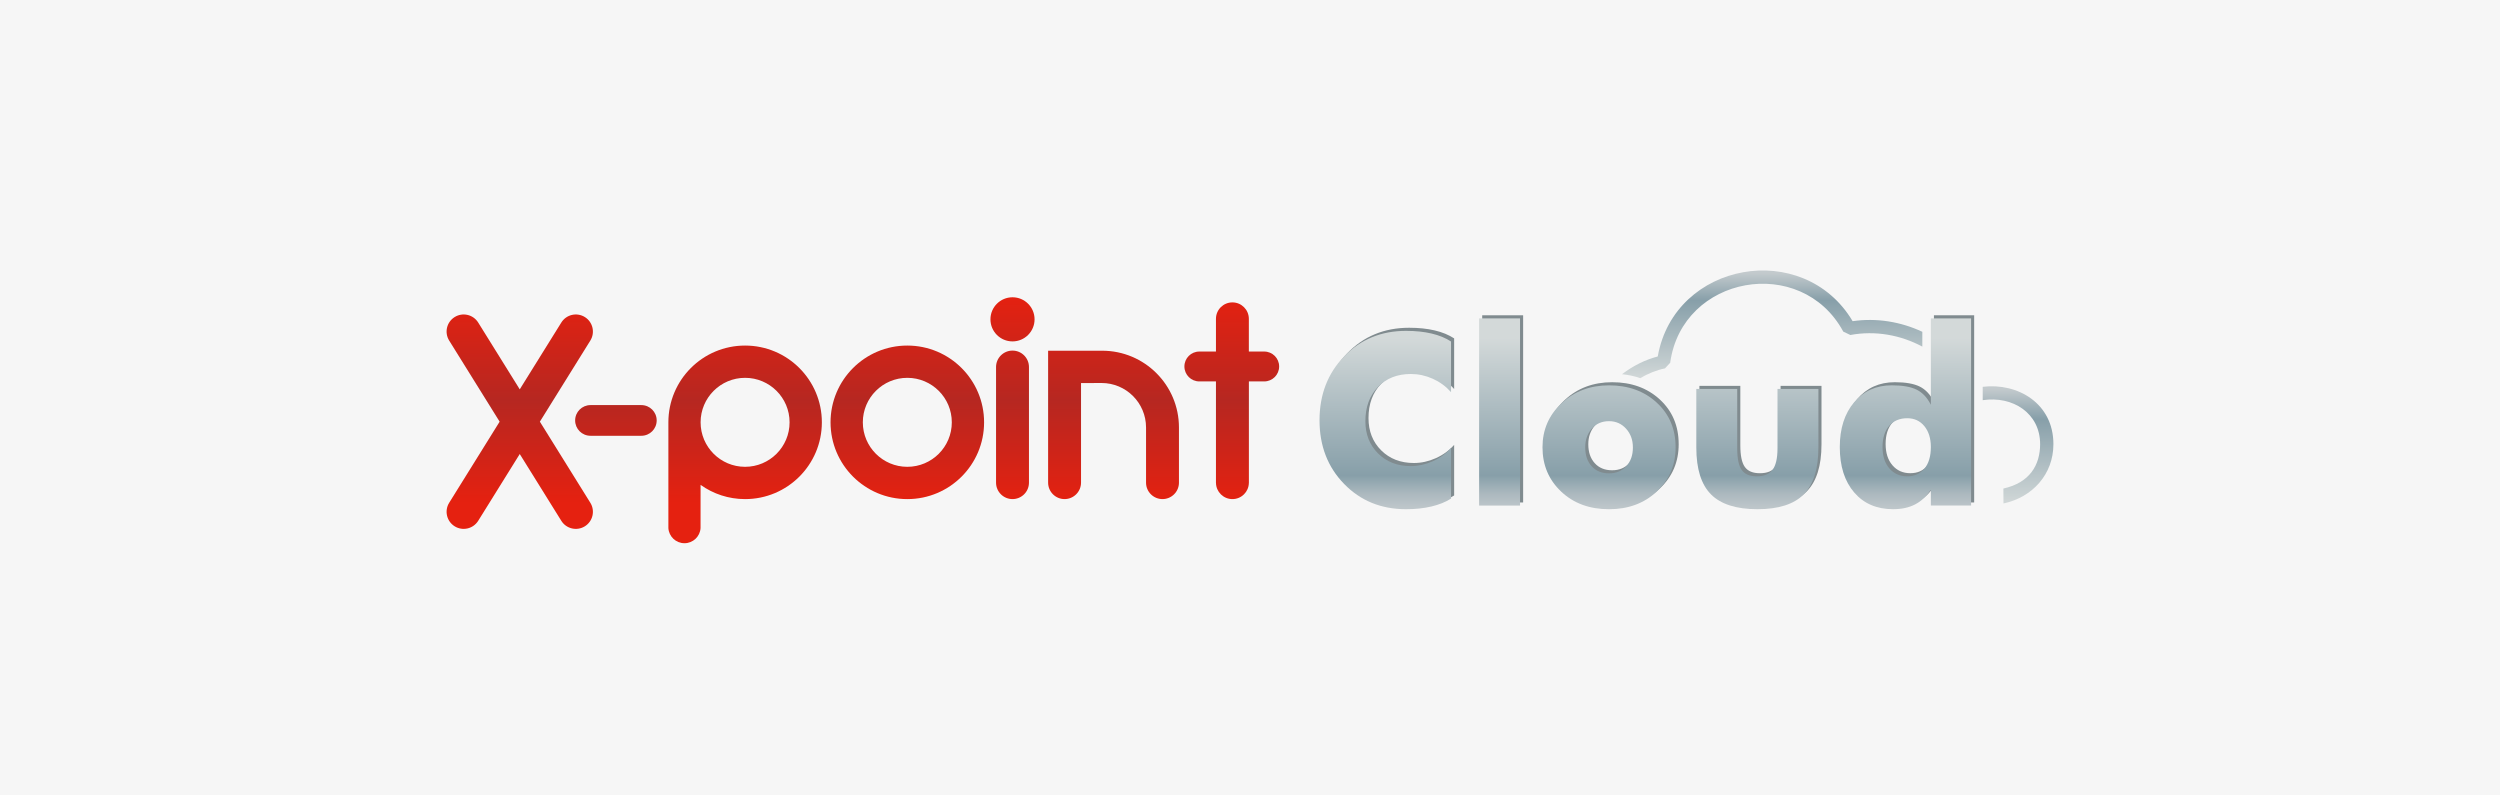 <?xml version="1.0" encoding="UTF-8"?>
<svg xmlns="http://www.w3.org/2000/svg" width="220" height="70" xmlns:xlink="http://www.w3.org/1999/xlink" viewBox="0 0 220 70">
  <rect x="0" y="0" width="220" height="70" fill="#333333" stroke="none"/>
  <defs>
    <linearGradient id="linear-gradient" x1="89.101" y1="44.282" x2="89.101" y2="26.033" gradientUnits="userSpaceOnUse">
      <stop offset="0" stop-color="#e52110"/>
      <stop offset=".496" stop-color="#b62721"/>
      <stop offset="1" stop-color="#e52110"/>
    </linearGradient>
    <linearGradient id="linear-gradient-2" x1="79.844" y1="44.281" x2="79.844" y2="26.033" xlink:href="#linear-gradient"/>
    <linearGradient id="linear-gradient-3" x1="65.571" y1="44.281" x2="65.571" y2="26.033" xlink:href="#linear-gradient"/>
    <linearGradient id="linear-gradient-4" x1="54.201" y1="44.281" x2="54.201" y2="26.033" xlink:href="#linear-gradient"/>
    <linearGradient id="linear-gradient-5" x1="89.101" y1="44.281" x2="89.101" y2="26.033" xlink:href="#linear-gradient"/>
    <linearGradient id="linear-gradient-6" x1="97.991" y1="44.281" x2="97.991" y2="26.033" xlink:href="#linear-gradient"/>
    <linearGradient id="linear-gradient-7" x1="108.394" y1="44.281" x2="108.394" y2="26.033" xlink:href="#linear-gradient"/>
    <linearGradient id="linear-gradient-8" x1="45.738" y1="44.281" x2="45.738" y2="26.033" xlink:href="#linear-gradient"/>
    <filter id="luminosity-noclip" x="50.613" y="35.649" width="7.176" height="2.699" color-interpolation-filters="sRGB" filterUnits="userSpaceOnUse">
      <feFlood flood-color="#fff" result="bg"/>
      <feBlend in="SourceGraphic" in2="bg"/>
    </filter>
    <filter id="luminosity-noclip-2" x="50.613" y="-7787" width="7.176" height="32766" color-interpolation-filters="sRGB" filterUnits="userSpaceOnUse">
      <feFlood flood-color="#fff" result="bg"/>
      <feBlend in="SourceGraphic" in2="bg"/>
    </filter>
    <mask id="mask-1" x="50.613" y="-7787" width="7.176" height="32766" maskUnits="userSpaceOnUse"/>
    <linearGradient id="linear-gradient-9" x1="54.201" y1="25.601" x2="54.201" y2="39.388" gradientUnits="userSpaceOnUse">
      <stop offset="0" stop-color="#262626"/>
      <stop offset="1" stop-color="#8c8c8c"/>
    </linearGradient>
    <mask id="mask" x="50.613" y="35.649" width="7.176" height="2.699" maskUnits="userSpaceOnUse">
      <g filter="url(#luminosity-noclip)">
        <g mask="url(#mask-1)">
          <path d="M56.439,35.649h-4.476c-.745,0-1.35.604-1.35,1.35s.604,1.35,1.35,1.35h4.476c.745,0,1.35-.603,1.35-1.35s-.604-1.35-1.35-1.35Z" fill="url(#linear-gradient-9)" mix-blend-mode="multiply"/>
        </g>
      </g>
    </mask>
    <linearGradient id="linear-gradient-10" x1="54.201" y1="25.601" x2="54.201" y2="39.388" gradientUnits="userSpaceOnUse">
      <stop offset="0" stop-color="#fff" stop-opacity=".2"/>
      <stop offset="1" stop-color="#fff" stop-opacity=".6"/>
    </linearGradient>
    <filter id="luminosity-noclip-3" x="87.16" y="26.16" width="3.882" height="3.883" color-interpolation-filters="sRGB" filterUnits="userSpaceOnUse">
      <feFlood flood-color="#fff" result="bg"/>
      <feBlend in="SourceGraphic" in2="bg"/>
    </filter>
    <filter id="luminosity-noclip-4" x="87.16" y="-7787" width="3.882" height="32766" color-interpolation-filters="sRGB" filterUnits="userSpaceOnUse">
      <feFlood flood-color="#fff" result="bg"/>
      <feBlend in="SourceGraphic" in2="bg"/>
    </filter>
    <mask id="mask-3" x="87.16" y="-7787" width="3.882" height="32766" maskUnits="userSpaceOnUse"/>
    <linearGradient id="linear-gradient-11" x1="89.101" y1="25.601" x2="89.101" y2="39.389" xlink:href="#linear-gradient-9"/>
    <mask id="mask-2" x="87.16" y="26.16" width="3.882" height="3.883" maskUnits="userSpaceOnUse">
      <g filter="url(#luminosity-noclip-3)">
        <g mask="url(#mask-3)">
          <path d="M89.101,26.16c-1.073,0-1.941.87-1.941,1.942s.868,1.942,1.941,1.942,1.941-.869,1.941-1.942-.869-1.942-1.941-1.942Z" fill="url(#linear-gradient-11)" mix-blend-mode="multiply"/>
        </g>
      </g>
    </mask>
    <linearGradient id="linear-gradient-12" x1="89.101" y1="25.601" x2="89.101" y2="39.389" xlink:href="#linear-gradient-10"/>
    <filter id="luminosity-noclip-5" x="73.094" y="30.409" width="13.208" height="6.529" color-interpolation-filters="sRGB" filterUnits="userSpaceOnUse">
      <feFlood flood-color="#fff" result="bg"/>
      <feBlend in="SourceGraphic" in2="bg"/>
    </filter>
    <filter id="luminosity-noclip-6" x="73.094" y="-7787" width="13.208" height="32766" color-interpolation-filters="sRGB" filterUnits="userSpaceOnUse">
      <feFlood flood-color="#fff" result="bg"/>
      <feBlend in="SourceGraphic" in2="bg"/>
    </filter>
    <mask id="mask-5" x="73.094" y="-7787" width="13.208" height="32766" maskUnits="userSpaceOnUse"/>
    <linearGradient id="linear-gradient-13" x1="79.698" y1="25.601" x2="79.698" y2="39.389" xlink:href="#linear-gradient-9"/>
    <mask id="mask-4" x="73.094" y="30.409" width="13.208" height="6.529" maskUnits="userSpaceOnUse">
      <g filter="url(#luminosity-noclip-5)">
        <g mask="url(#mask-5)">
          <path d="M79.844,30.409c-3.655,0-6.63,2.903-6.75,6.529.959-.182,1.924-.361,2.91-.534.354-1.798,1.939-3.154,3.84-3.154,1.527,0,2.848.874,3.493,2.148.946-.088,1.932-.163,2.965-.223-.849-2.76-3.419-4.766-6.458-4.766Z" fill="url(#linear-gradient-13)" mix-blend-mode="multiply"/>
        </g>
      </g>
    </mask>
    <linearGradient id="linear-gradient-14" x1="79.698" y1="25.601" x2="79.698" y2="39.389" xlink:href="#linear-gradient-10"/>
    <filter id="luminosity-noclip-7" x="58.817" y="30.409" width="13.505" height="8.574" color-interpolation-filters="sRGB" filterUnits="userSpaceOnUse">
      <feFlood flood-color="#fff" result="bg"/>
      <feBlend in="SourceGraphic" in2="bg"/>
    </filter>
    <filter id="luminosity-noclip-8" x="58.817" y="-7787" width="13.505" height="32766" color-interpolation-filters="sRGB" filterUnits="userSpaceOnUse">
      <feFlood flood-color="#fff" result="bg"/>
      <feBlend in="SourceGraphic" in2="bg"/>
    </filter>
    <mask id="mask-7" x="58.817" y="-7787" width="13.505" height="32766" maskUnits="userSpaceOnUse"/>
    <linearGradient id="linear-gradient-15" x1="65.57" y1="25.601" x2="65.57" y2="39.388" xlink:href="#linear-gradient-9"/>
    <mask id="mask-6" x="58.817" y="30.409" width="13.505" height="8.574" maskUnits="userSpaceOnUse">
      <g filter="url(#luminosity-noclip-7)">
        <g mask="url(#mask-7)">
          <path d="M65.568,30.409c-3.731,0-6.751,3.025-6.751,6.756v1.818c1.103-.071,2.152-.161,3.158-.265-.206-.476-.321-1.001-.321-1.553,0-2.162,1.753-3.915,3.915-3.915s3.915,1.752,3.915,3.915c0,.154-.01.306-.027.456.966-.175,1.916-.356,2.866-.537-.044-3.694-3.05-6.675-6.754-6.675Z" fill="url(#linear-gradient-15)" mix-blend-mode="multiply"/>
        </g>
      </g>
    </mask>
    <linearGradient id="linear-gradient-16" x1="65.57" y1="25.601" x2="65.57" y2="39.388" xlink:href="#linear-gradient-10"/>
    <filter id="luminosity-noclip-9" x="87.652" y="30.852" width="2.897" height="4.256" color-interpolation-filters="sRGB" filterUnits="userSpaceOnUse">
      <feFlood flood-color="#fff" result="bg"/>
      <feBlend in="SourceGraphic" in2="bg"/>
    </filter>
    <filter id="luminosity-noclip-10" x="87.652" y="-7787" width="2.897" height="32766" color-interpolation-filters="sRGB" filterUnits="userSpaceOnUse">
      <feFlood flood-color="#fff" result="bg"/>
      <feBlend in="SourceGraphic" in2="bg"/>
    </filter>
    <mask id="mask-9" x="87.652" y="-7787" width="2.897" height="32766" maskUnits="userSpaceOnUse"/>
    <linearGradient id="linear-gradient-17" x1="89.101" y1="25.601" x2="89.101" y2="39.388" xlink:href="#linear-gradient-9"/>
    <mask id="mask-8" x="87.652" y="30.852" width="2.897" height="4.256" maskUnits="userSpaceOnUse">
      <g filter="url(#luminosity-noclip-9)">
        <g mask="url(#mask-9)">
          <path d="M89.101,30.852c-.8,0-1.449.648-1.449,1.448v2.807c.925-.039,1.889-.065,2.897-.076v-2.732c0-.8-.649-1.448-1.448-1.448Z" fill="url(#linear-gradient-17)" mix-blend-mode="multiply"/>
        </g>
      </g>
    </mask>
    <linearGradient id="linear-gradient-18" x1="89.101" y1="25.601" x2="89.101" y2="39.388" xlink:href="#linear-gradient-10"/>
    <filter id="luminosity-noclip-11" x="92.234" y="30.863" width="11.341" height="5.238" color-interpolation-filters="sRGB" filterUnits="userSpaceOnUse">
      <feFlood flood-color="#fff" result="bg"/>
      <feBlend in="SourceGraphic" in2="bg"/>
    </filter>
    <filter id="luminosity-noclip-12" x="92.234" y="-7787" width="11.341" height="32766" color-interpolation-filters="sRGB" filterUnits="userSpaceOnUse">
      <feFlood flood-color="#fff" result="bg"/>
      <feBlend in="SourceGraphic" in2="bg"/>
    </filter>
    <mask id="mask-11" x="92.234" y="-7787" width="11.341" height="32766" maskUnits="userSpaceOnUse"/>
    <linearGradient id="linear-gradient-19" x1="97.904" y1="25.6" x2="97.904" y2="39.389" xlink:href="#linear-gradient-9"/>
    <mask id="mask-10" x="92.234" y="30.863" width="11.341" height="5.238" maskUnits="userSpaceOnUse">
      <g filter="url(#luminosity-noclip-11)">
        <g mask="url(#mask-11)">
          <path d="M96.992,30.863h-4.758v4.164c.995.008,1.961.039,2.897.087v-1.402l1.806-.008c1.417,0,2.657.752,3.345,1.88,1.181.155,2.282.331,3.293.517-.689-3-3.374-5.238-6.583-5.238Z" fill="url(#linear-gradient-19)" mix-blend-mode="multiply"/>
        </g>
      </g>
    </mask>
    <linearGradient id="linear-gradient-20" x1="97.904" y1="25.6" x2="97.904" y2="39.389" xlink:href="#linear-gradient-10"/>
    <filter id="luminosity-noclip-13" x="104.225" y="26.61" width="8.337" height="11.033" color-interpolation-filters="sRGB" filterUnits="userSpaceOnUse">
      <feFlood flood-color="#fff" result="bg"/>
      <feBlend in="SourceGraphic" in2="bg"/>
    </filter>
    <filter id="luminosity-noclip-14" x="104.225" y="-7787" width="8.337" height="32766" color-interpolation-filters="sRGB" filterUnits="userSpaceOnUse">
      <feFlood flood-color="#fff" result="bg"/>
      <feBlend in="SourceGraphic" in2="bg"/>
    </filter>
    <mask id="mask-13" x="104.225" y="-7787" width="8.337" height="32766" maskUnits="userSpaceOnUse"/>
    <linearGradient id="linear-gradient-21" x1="108.394" y1="25.601" x2="108.394" y2="39.388" xlink:href="#linear-gradient-9"/>
    <mask id="mask-12" x="104.225" y="26.61" width="8.337" height="11.033" maskUnits="userSpaceOnUse">
      <g filter="url(#luminosity-noclip-13)">
        <g mask="url(#mask-13)">
          <path d="M111.246,33.566c.727,0,1.316-.589,1.316-1.316s-.589-1.315-1.316-1.315h-1.347v-2.888h0c-.006-.794-.652-1.437-1.448-1.437s-1.442.643-1.447,1.437h0v2.888h-1.462c-.727,0-1.315.589-1.315,1.315s.589,1.316,1.315,1.316h1.462v3.27c1.247.307,2.226.595,2.897.807v-4.077h1.347Z" fill="url(#linear-gradient-21)" mix-blend-mode="multiply"/>
        </g>
      </g>
    </mask>
    <linearGradient id="linear-gradient-22" x1="108.394" y1="25.601" x2="108.394" y2="39.388" xlink:href="#linear-gradient-10"/>
    <filter id="luminosity-noclip-15" x="39.3" y="27.673" width="12.875" height="11.301" color-interpolation-filters="sRGB" filterUnits="userSpaceOnUse">
      <feFlood flood-color="#fff" result="bg"/>
      <feBlend in="SourceGraphic" in2="bg"/>
    </filter>
    <filter id="luminosity-noclip-16" x="39.3" y="-7787" width="12.875" height="32766" color-interpolation-filters="sRGB" filterUnits="userSpaceOnUse">
      <feFlood flood-color="#fff" result="bg"/>
      <feBlend in="SourceGraphic" in2="bg"/>
    </filter>
    <mask id="mask-15" x="39.3" y="-7787" width="12.875" height="32766" maskUnits="userSpaceOnUse"/>
    <linearGradient id="linear-gradient-23" x1="45.738" y1="25.601" x2="45.738" y2="39.388" xlink:href="#linear-gradient-9"/>
    <mask id="mask-14" x="39.3" y="27.673" width="12.875" height="11.301" maskUnits="userSpaceOnUse">
      <g filter="url(#luminosity-noclip-15)">
        <g mask="url(#mask-15)">
          <path d="M51.948,29.971c.439-.705.223-1.632-.482-2.07-.705-.439-1.632-.223-2.071.482l-3.658,5.879-3.657-5.879c-.439-.705-1.366-.921-2.071-.482-.705.438-.921,1.365-.482,2.07l4.44,7.136-.518.832c.364.193,2.931.808,5.221,1.035l-1.162-1.867,4.44-7.136Z" fill="url(#linear-gradient-23)" mix-blend-mode="multiply"/>
        </g>
      </g>
    </mask>
    <linearGradient id="linear-gradient-24" x1="45.738" y1="25.601" x2="45.738" y2="39.388" xlink:href="#linear-gradient-10"/>
    <linearGradient id="linear-gradient-25" x1="121.906" y1="45.358" x2="121.906" y2="28.018" gradientUnits="userSpaceOnUse">
      <stop offset="0" stop-color="#c3cacd"/>
      <stop offset=".047" stop-color="#bcc5c9"/>
      <stop offset=".112" stop-color="#abb8be"/>
      <stop offset=".186" stop-color="#8ea4ad"/>
      <stop offset=".202" stop-color="#879fa9"/>
      <stop offset=".899" stop-color="#d3d9d9"/>
    </linearGradient>
    <linearGradient id="linear-gradient-26" x1="131.962" y1="45.358" x2="131.962" y2="28.018" xlink:href="#linear-gradient-25"/>
    <linearGradient id="linear-gradient-27" x1="141.597" y1="45.358" x2="141.597" y2="28.018" xlink:href="#linear-gradient-25"/>
    <linearGradient id="linear-gradient-28" x1="154.647" y1="45.358" x2="154.647" y2="28.018" xlink:href="#linear-gradient-25"/>
    <linearGradient id="linear-gradient-29" x1="167.679" y1="45.358" x2="167.679" y2="28.018" xlink:href="#linear-gradient-25"/>
    <linearGradient id="linear-gradient-30" x1="155.952" y1="23.576" x2="155.952" y2="33.448" gradientUnits="userSpaceOnUse">
      <stop offset=".045" stop-color="#c3cacd"/>
      <stop offset=".292" stop-color="#879fa9"/>
      <stop offset="1" stop-color="#d3d9d9"/>
    </linearGradient>
    <linearGradient id="linear-gradient-31" x1="177.589" y1="33.746" x2="177.589" y2="44.493" xlink:href="#linear-gradient-30"/>
  </defs>
  <g id="box">
    <rect x="75" y="-75.012" width="70" height="220" transform="translate(144.988 -75.012) rotate(90)" fill="#f6f6f6"/>
  </g>
  <g id="logo">
    <g>
      <g>
        <g>
          <path d="M91.042,28.102c0,1.072-.869,1.942-1.941,1.942s-1.941-.869-1.941-1.942.868-1.942,1.941-1.942,1.941.87,1.941,1.942Z" fill="url(#linear-gradient)"/>
          <path d="M79.844,30.409c-3.731,0-6.756,3.025-6.756,6.756s3.025,6.756,6.756,6.756,6.756-3.025,6.756-6.756-3.024-6.756-6.756-6.756ZM79.844,41.079c-2.162,0-3.915-1.753-3.915-3.915s1.753-3.915,3.915-3.915,3.915,1.752,3.915,3.915-1.752,3.915-3.915,3.915Z" fill="url(#linear-gradient-2)"/>
          <path d="M65.568,30.409c-3.731,0-6.751,3.025-6.751,6.756v9.306c.046.743.661,1.332,1.416,1.332s1.371-.589,1.416-1.332l.002-3.803c1.105.789,2.457,1.253,3.917,1.253,3.731,0,6.756-3.025,6.756-6.756s-3.025-6.756-6.756-6.756ZM65.568,41.079c-2.162,0-3.915-1.753-3.915-3.915s1.753-3.915,3.915-3.915,3.915,1.752,3.915,3.915-1.753,3.915-3.915,3.915Z" fill="url(#linear-gradient-3)"/>
          <path d="M57.788,36.998c0,.747-.604,1.35-1.35,1.35h-4.476c-.745,0-1.35-.603-1.35-1.35h0c0-.745.604-1.35,1.35-1.35h4.476c.745,0,1.35.604,1.35,1.35h0Z" fill="url(#linear-gradient-4)"/>
          <path d="M90.549,32.3c0-.8-.649-1.448-1.448-1.448s-1.449.648-1.449,1.448v10.154h0c0,.006,0,.012,0,.017,0,.799.648,1.449,1.449,1.449s1.448-.649,1.448-1.449c0-.005,0-.011,0-.017h0v-10.154h0Z" fill="url(#linear-gradient-5)"/>
          <path d="M103.748,42.469v-4.85c0-3.732-3.025-6.756-6.756-6.756h-4.758v11.575h.002c0,.012-.002.022-.002.033,0,.8.649,1.449,1.448,1.449s1.449-.649,1.449-1.449c0-.011-.002-.022-.002-.033h.002v-8.726l1.806-.008c2.163,0,3.915,1.753,3.915,3.915v4.854h0c0,.799.649,1.447,1.448,1.447s1.449-.649,1.449-1.449v-.002Z" fill="url(#linear-gradient-6)"/>
          <path d="M111.246,30.935h-1.347v-2.888h0c-.006-.794-.652-1.437-1.448-1.437s-1.442.643-1.447,1.437h0v2.888h-1.462c-.727,0-1.315.589-1.315,1.315s.589,1.316,1.315,1.316h1.462v8.938h.002c.017.785.658,1.417,1.447,1.417s1.43-.632,1.447-1.417h.002v-8.938h1.347c.727,0,1.316-.589,1.316-1.316s-.589-1.315-1.316-1.315Z" fill="url(#linear-gradient-7)"/>
          <path d="M47.509,37.107l4.44-7.136c.439-.705.223-1.632-.482-2.07-.705-.439-1.632-.223-2.071.482l-3.658,5.879-3.657-5.879c-.439-.705-1.366-.921-2.071-.482-.705.438-.921,1.365-.482,2.07l4.44,7.136-4.44,7.136c-.438.705-.223,1.632.482,2.071.705.439,1.632.222,2.071-.482l3.657-5.878,3.658,5.878c.439.705,1.366.921,2.071.482.705-.439.921-1.366.482-2.071l-4.44-7.136Z" fill="url(#linear-gradient-8)"/>
        </g>
        <g>
          <g>
            <g mask="url(#mask)">
              <path d="M56.439,35.649h-4.476c-.745,0-1.35.604-1.35,1.35s.604,1.35,1.35,1.35h4.476c.745,0,1.35-.603,1.35-1.35s-.604-1.35-1.35-1.35Z" fill="url(#linear-gradient-10)"/>
            </g>
            <g mask="url(#mask-2)">
              <path d="M89.101,26.16c-1.073,0-1.941.87-1.941,1.942s.868,1.942,1.941,1.942,1.941-.869,1.941-1.942-.869-1.942-1.941-1.942Z" fill="url(#linear-gradient-12)"/>
            </g>
            <g mask="url(#mask-4)">
              <path d="M79.844,30.409c-3.655,0-6.63,2.903-6.75,6.529.959-.182,1.924-.361,2.91-.534.354-1.798,1.939-3.154,3.84-3.154,1.527,0,2.848.874,3.493,2.148.946-.088,1.932-.163,2.965-.223-.849-2.76-3.419-4.766-6.458-4.766Z" fill="url(#linear-gradient-14)"/>
            </g>
          </g>
          <g mask="url(#mask-6)">
            <path d="M65.568,30.409c-3.731,0-6.751,3.025-6.751,6.756v1.818c1.103-.071,2.152-.161,3.158-.265-.206-.476-.321-1.001-.321-1.553,0-2.162,1.753-3.915,3.915-3.915s3.915,1.752,3.915,3.915c0,.154-.01.306-.027.456.966-.175,1.916-.356,2.866-.537-.044-3.694-3.05-6.675-6.754-6.675Z" fill="url(#linear-gradient-16)"/>
          </g>
          <g mask="url(#mask-8)">
            <path d="M89.101,30.852c-.8,0-1.449.648-1.449,1.448v2.807c.925-.039,1.889-.065,2.897-.076v-2.732c0-.8-.649-1.448-1.448-1.448Z" fill="url(#linear-gradient-18)"/>
          </g>
          <g mask="url(#mask-10)">
            <path d="M96.992,30.863h-4.758v4.164c.995.008,1.961.039,2.897.087v-1.402l1.806-.008c1.417,0,2.657.752,3.345,1.88,1.181.155,2.282.331,3.293.517-.689-3-3.374-5.238-6.583-5.238Z" fill="url(#linear-gradient-20)"/>
          </g>
          <g mask="url(#mask-12)">
            <path d="M111.246,33.566c.727,0,1.316-.589,1.316-1.316s-.589-1.315-1.316-1.315h-1.347v-2.888h0c-.006-.794-.652-1.437-1.448-1.437s-1.442.643-1.447,1.437h0v2.888h-1.462c-.727,0-1.315.589-1.315,1.315s.589,1.316,1.315,1.316h1.462v3.27c1.247.307,2.226.595,2.897.807v-4.077h1.347Z" fill="url(#linear-gradient-22)"/>
          </g>
          <g mask="url(#mask-14)">
            <path d="M51.948,29.971c.439-.705.223-1.632-.482-2.07-.705-.439-1.632-.223-2.071.482l-3.658,5.879-3.657-5.879c-.439-.705-1.366-.921-2.071-.482-.705.438-.921,1.365-.482,2.07l4.44,7.136-.518.832c.364.193,2.931.808,5.221,1.035l-1.162-1.867,4.44-7.136Z" fill="url(#linear-gradient-24)"/>
          </g>
        </g>
      </g>
      <g>
        <g>
          <path d="M127.965,43.601c-.476.306-1.051.539-1.724.698-.673.159-1.418.238-2.236.238-2.19,0-4.007-.74-5.449-2.222-1.443-1.482-2.164-3.35-2.164-5.605s.723-4.13,2.169-5.625c1.446-1.494,3.26-2.243,5.444-2.243.836,0,1.587.078,2.25.235.664.156,1.234.39,1.71.701v4.456c-.45-.507-.986-.9-1.606-1.179-.621-.28-1.266-.418-1.935-.418-1.19,0-2.154.382-2.89,1.145-.737.764-1.106,1.765-1.106,3.006,0,1.156.373,2.104,1.119,2.845.747.74,1.706,1.111,2.877,1.111.65,0,1.292-.141,1.925-.424.634-.281,1.173-.673,1.616-1.173v4.455Z" fill="#808b8f" fill-rule="evenodd"/>
          <rect x="130.434" y="27.745" width="3.602" height="16.472" fill="#808b8f"/>
          <path d="M147.725,39.086c0,1.561-.553,2.859-1.658,3.895-1.105,1.038-2.504,1.555-4.199,1.555-1.714,0-3.119-.516-4.213-1.55-1.095-1.034-1.643-2.334-1.643-3.901,0-1.54.56-2.833,1.681-3.88,1.121-1.048,2.513-1.571,4.175-1.571,1.7,0,3.102.509,4.203,1.526,1.102,1.018,1.653,2.326,1.653,3.925ZM143.966,39.092c0-.65-.2-1.197-.599-1.639-.4-.442-.898-.662-1.498-.662-.631,0-1.139.22-1.522.662-.384.442-.576.989-.576,1.639,0,.696.188,1.251.566,1.667.377.416.887.625,1.532.625.618,0,1.123-.208,1.512-.625.39-.415.584-.971.584-1.667Z" fill="#808b8f" fill-rule="evenodd"/>
          <path d="M160.291,39.11c0,1.877-.43,3.251-1.289,4.122-.86.871-2.217,1.306-4.073,1.306s-3.224-.433-4.086-1.3c-.863-.867-1.295-2.243-1.295-4.127v-5.155h3.601v5.233c0,.903.132,1.538.398,1.904.264.367.706.551,1.325.551.639,0,1.103-.191,1.388-.574.287-.384.431-1.011.431-1.881v-5.233h3.6v5.155Z" fill="#808b8f" fill-rule="evenodd"/>
          <path d="M173.728,44.217h-3.542v-1.395c-.386.585-.849,1.016-1.387,1.296-.538.28-1.184.418-1.938.418-1.437,0-2.577-.491-3.422-1.472-.844-.982-1.267-2.315-1.267-3.998,0-1.632.421-2.945,1.262-3.94.842-.994,1.945-1.492,3.311-1.492.946,0,1.678.129,2.193.385.515.257.932.7,1.247,1.33v-7.605h3.542v16.472ZM170.187,39.067c0-.762-.19-1.374-.57-1.839-.381-.464-.883-.697-1.508-.697-.67,0-1.201.226-1.59.678-.39.452-.584,1.071-.584,1.858s.199,1.413.599,1.877c.4.465.925.698,1.575.698.638,0,1.144-.226,1.518-.678.374-.452.561-1.085.561-1.898Z" fill="#808b8f" fill-rule="evenodd"/>
        </g>
        <g>
          <path d="M127.693,43.873c-.477.307-1.051.539-1.725.698-.673.16-1.419.239-2.236.239-2.19,0-4.007-.74-5.449-2.223-1.443-1.482-2.165-3.35-2.165-5.604s.723-4.129,2.169-5.625c1.446-1.494,3.26-2.242,5.444-2.242.836,0,1.586.078,2.25.235.664.156,1.234.39,1.71.702v4.456c-.451-.507-.987-.9-1.607-1.179-.621-.279-1.266-.419-1.935-.419-1.19,0-2.154.382-2.89,1.145-.737.764-1.105,1.765-1.105,3.006,0,1.156.373,2.104,1.119,2.845.747.741,1.706,1.111,2.877,1.111.649,0,1.291-.142,1.925-.424.634-.282,1.173-.674,1.617-1.174v4.454Z" fill="url(#linear-gradient-25)" fill-rule="evenodd"/>
          <rect x="130.162" y="28.018" width="3.601" height="16.473" fill="url(#linear-gradient-26)"/>
          <path d="M147.453,39.359c0,1.561-.554,2.859-1.658,3.896-1.105,1.038-2.504,1.556-4.199,1.556-1.714,0-3.119-.517-4.213-1.55-1.095-1.035-1.643-2.333-1.643-3.901,0-1.54.56-2.833,1.681-3.88,1.121-1.047,2.513-1.57,4.175-1.57,1.7,0,3.102.509,4.203,1.526,1.103,1.018,1.654,2.326,1.654,3.925ZM143.694,39.364c0-.65-.2-1.197-.599-1.639-.4-.442-.899-.662-1.497-.662-.631,0-1.139.22-1.522.662-.384.442-.576.989-.576,1.639,0,.696.188,1.251.566,1.667.377.417.887.625,1.532.625.618,0,1.123-.208,1.512-.625.39-.415.585-.971.585-1.667Z" fill="url(#linear-gradient-27)" fill-rule="evenodd"/>
          <path d="M160.019,39.382c0,1.877-.43,3.251-1.289,4.122-.86.87-2.217,1.306-4.073,1.306s-3.223-.433-4.086-1.301c-.863-.867-1.295-2.243-1.295-4.127v-5.155h3.6v5.233c0,.903.133,1.538.398,1.904.264.368.706.551,1.325.551.639,0,1.103-.192,1.389-.575.287-.384.431-1.011.431-1.88v-5.233h3.601v5.155Z" fill="url(#linear-gradient-28)" fill-rule="evenodd"/>
          <path d="M173.456,44.49h-3.541v-1.395c-.387.584-.849,1.016-1.388,1.295-.538.28-1.183.419-1.937.419-1.437,0-2.577-.491-3.421-1.472-.844-.982-1.267-2.315-1.267-3.998,0-1.632.421-2.945,1.262-3.94.841-.994,1.945-1.491,3.311-1.491.946,0,1.678.129,2.193.385.516.257.932.7,1.247,1.33v-7.606h3.541v16.473ZM169.915,39.34c0-.762-.191-1.374-.57-1.839-.381-.464-.883-.697-1.509-.697-.67,0-1.2.226-1.59.678-.39.452-.585,1.071-.585,1.858s.199,1.413.599,1.877c.4.465.926.698,1.575.698.638,0,1.145-.226,1.518-.678.374-.452.561-1.084.561-1.897Z" fill="url(#linear-gradient-29)" fill-rule="evenodd"/>
        </g>
        <g>
          <path d="M162.832,29.48c2.186-.409,4.426-.002,6.333,1.023v-1.305c-1.886-.883-4.021-1.241-6.134-.934-4.323-7.265-15.674-5.253-17.149,3.105-1.149.3-2.211.85-3.144,1.561.567.058,1.103.173,1.606.346.684-.403,1.417-.703,2.172-.858l.461-.493c1.043-7.701,11.543-9.573,15.232-2.742l.622.297Z" fill="url(#linear-gradient-30)" fill-rule="evenodd"/>
          <path d="M174.478,34.039v1.176c2.651-.397,5.053,1.145,5.053,3.873,0,1.838-.921,3.395-3.232,3.903-.001,0,.004,1.316.007,1.315,2.544-.542,4.394-2.561,4.394-5.218,0-3.588-3.127-5.418-6.221-5.049Z" fill="url(#linear-gradient-31)" fill-rule="evenodd"/>
        </g>
      </g>
    </g>
  </g>
</svg>